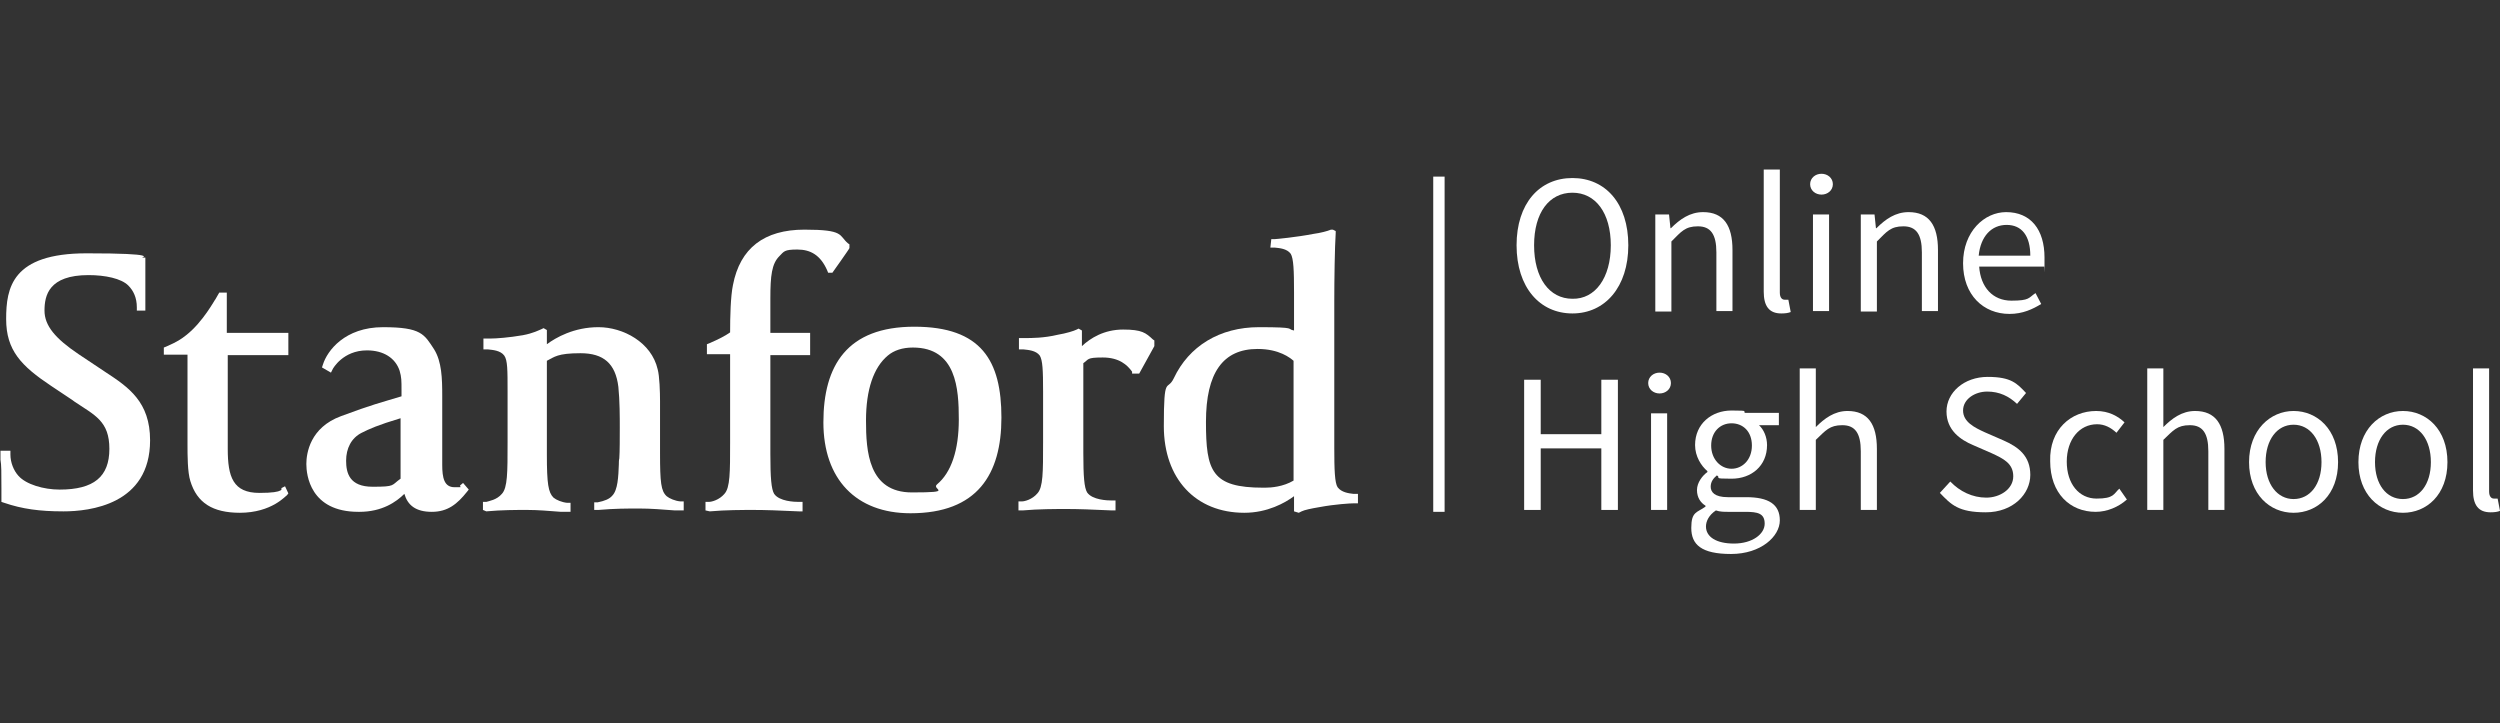 <?xml version="1.0" encoding="UTF-8"?> <svg xmlns="http://www.w3.org/2000/svg" xmlns:xlink="http://www.w3.org/1999/xlink" id="Signature_Templates" version="1.1" viewBox="0 0 528 152.8"><rect x="0" y="0" width="528" height="152.8" fill="#333333" stroke="none"/><defs><style> .st0 { fill: #fff; } </style></defs><rect class="st0" x="302.7" y="37.3" width="2.4" height="70.8"></rect><g><path class="st0" d="M75.7,108.1c-10.2,0-11-7.8-11-10.1s.8-7.7,7.3-10.1c6.7-2.5,8.2-2.8,12.8-4.2v-1.2c0-2.2,0-2.8-.4-4.2-.9-2.7-3.4-4.3-6.9-4.3-5.1,0-7.2,3.9-7.2,3.9l-.4.8-1.9-1.1.2-.6c.9-2.9,4.6-7.9,12.7-7.9s8.7,1.5,10.8,4.7c1.6,2.6,1.7,6.1,1.7,9.8s0,6.9,0,9.8,0,3.7,0,4.8c0,2.7.4,4.7,2.6,4.7s.9,0,1.2-.4l.6-.5,1.2,1.4-.4.5c-2,2.5-4,4.2-7.4,4.2s-5.1-1.4-5.8-3.8c-1.7,1.7-4.7,3.8-9.5,3.8h0ZM84.7,88.3c-5,1.5-6.7,2.3-8.3,3.1-2.2,1.1-3.3,3.3-3.3,5.9s.7,5.5,5.6,5.5,3.9-.3,5.9-1.7v-12.8s0,0,.1,0Z"></path><g><path class="st0" d="M13.3,108c-4.9,0-8.6-.5-12.4-1.8l-.6-.2v-2.7c0-3.6,0-5.1-.2-6.2v-1.9h2.1v.8c0,1.7.7,3.4,1.7,4.5,1.6,1.8,5.3,2.9,8.7,2.9,7.2,0,10.5-2.7,10.5-8.6s-3.1-7.1-7.4-10l-.4-.3-4.5-3c-6.3-4.2-9.5-7.5-9.5-14.1s1.2-13.9,17-13.9,11.5.9,11.7.9h.7v11.2h-1.8v-.7c0-2-.7-3.5-1.8-4.6-1.5-1.5-4.9-2.2-8.4-2.2-8.4,0-9.3,4.3-9.3,7.5s2.3,5.9,7.2,9.2l5.7,3.8c4.9,3.2,9.4,6.3,9.4,14.4,0,13.6-12.8,15-18.3,15h-.1Z"></path><path class="st0" d="M50.7,108.3c-5.8,0-9.1-2.1-10.5-6.7-.6-1.9-.6-5.5-.6-7.7v-19h-5v-1.5l.5-.2c2.3-1,3.2-1.6,4.2-2.4,3.6-2.8,6.1-7.6,6.2-7.6l.8-1.4h1.6v8.5h13v4.7h-12.8v19.8c0,5.9,1.1,9.3,6.7,9.3s4.6-1,4.6-1l.8-.4.7,1.5-.3.4c-.2,0-3.1,3.7-10,3.7h0Z"></path><path class="st0" d="M102,107.8v-1.8h.7c.6-.2,2.2-.4,3.3-1.7,1.2-1.3,1.2-4.5,1.2-10.9v-10.7c0-4.6,0-6.6-.7-7.6-.8-1.1-2.5-1.2-3.4-1.3h-1v-2.3h1.5c1.2,0,3.9-.2,6.8-.7,2.2-.4,3.5-1.1,4-1.3l.4-.2.7.4v3c1.9-1.4,5.7-3.6,10.9-3.6s11.2,3.2,12.5,8.9c.4,1.4.5,4.9.5,6.7v11c0,6.2.2,8,1.4,9.1.6.5,1.8,1,2.9,1.1h.7v1.9h-1.9c-2.7-.2-5-.4-7.5-.4s-5.2,0-8.6.3h-.9v-1.6h.7c1.5-.3,2.5-.7,3.1-1.4,1.2-1.2,1.3-4.1,1.4-6.6,0-.4,0-.9.1-1.3.1-1.4.1-4.4.1-6.5s0-5.7-.3-8.6c-.6-4.9-3.1-7.1-8-7.1s-5.5.8-7.1,1.6v19.8c0,6.2.3,8,1.4,9.1.6.5,1.8,1,2.9,1.1h.7v1.9h-2c-2.6-.2-4.9-.4-7.2-.4s-5.3,0-8.6.3l-.7-.3h0Z"></path><path class="st0" d="M149,107.8v-1.8h.7c.6,0,2.2-.4,3.3-1.7,1.2-1.3,1.2-4.5,1.2-10.9v-18.6h-4.9v-2.1l.5-.2c2.1-.9,3.4-1.6,4.4-2.3,0-3.3.1-7.6.6-10,1.5-7.8,6.6-11.7,15.1-11.7s7.2,1.2,9.2,2.9l.3.2v.8c.1,0-3.6,5.2-3.6,5.2h-.9l-.2-.5c-1.4-3.2-3.5-4.4-6.3-4.4s-2.8.4-3.8,1.4c-1.6,1.6-1.9,4.1-1.9,8.9v7.3h8.4v4.7h-8.4v20.9c0,5,.2,7.4.8,8.4,1.1,1.6,4.3,1.7,5.2,1.7h.8v2h-.8c-4.1-.2-7.2-.3-9.5-.3s-6,0-9.3.3l-.9-.2h0Z"></path><path class="st0" d="M192.3,108.4c-11.5,0-18.4-7.2-18.4-19.2s5-20.2,19.2-20.2,18.4,7.2,18.4,19.2-5.1,20.2-19.2,20.2ZM192.8,73.4c-2.2,0-4,.6-5.3,1.7-3,2.5-4.6,7.2-4.6,13.7s.5,15.2,9.7,15.2,4-.6,5.3-1.7c3-2.5,4.6-7.2,4.6-13.7s-.5-15.2-9.7-15.2Z"></path><path class="st0" d="M215.1,107.8v-1.9h.7c.6,0,2.2-.4,3.3-1.7,1.2-1.3,1.2-4.4,1.2-10.8v-10.7c0-4.6-.1-6.6-.7-7.6-.8-1.1-2.5-1.2-3.4-1.3h-1v-2.4h1.4c1.2,0,3.9,0,6.8-.7,1.8-.3,3.4-.8,4-1.1l.4-.2.7.4v3.3c1.8-1.7,4.7-3.5,8.7-3.5s4.8.7,6.3,2.1l.3.2v1.2l-3.2,5.8h-1.5v-.4c-1-1.4-2.7-3-6.2-3s-2.9.4-4.1,1.2v19c0,5,.2,7.3.8,8.3,1.1,1.6,4.3,1.7,5.2,1.7h.8v2.1h-.8c-4.1-.2-7.2-.3-9.5-.3s-6,0-9.3.3h-.9Z"></path><path class="st0" d="M274.3,108.3l-1-.3v-3.2c-1.9,1.4-5.6,3.5-10.5,3.5-10.3,0-17-7.2-17-18.3s.7-7.2,2.1-10.1c3.2-6.8,9.7-10.8,18-10.8s5.7.4,7.4.7v-8c0-4.7-.1-7.2-.7-8.2-.8-1.1-2.4-1.2-3.3-1.3h-1l.2-1.8h.8c.2,0,4.5-.4,8.1-1.1,1.5-.2,3-.6,3.7-.9h.4l.6.3v.4c-.2,3.1-.3,9.7-.3,14.7v30.7c0,4.6.1,7.4.7,8.3.8,1.1,2.4,1.3,3.3,1.4h1v2h-.8c-.8,0-4.1.2-7.3.8-1.8.3-3.2.6-3.8.9l-.6.3h0ZM265.6,73.7c-7.3,0-10.9,5-10.9,15.4s1.2,13.9,12.1,13.9h.4c1.3,0,3.8-.2,6-1.5v-25.3c-.7-.6-3-2.5-7.6-2.5Z"></path></g></g><g><path class="st0" d="M320.3,51.8c0-8.8,4.8-14.2,11.8-14.2s11.8,5.4,11.8,14.2-4.9,14.4-11.8,14.4-11.8-5.5-11.8-14.4ZM340.2,51.8c0-6.8-3.2-11.1-8.1-11.1s-8.1,4.2-8.1,11.1,3.2,11.3,8.1,11.3c4.8.1,8.1-4.4,8.1-11.3Z"></path><path class="st0" d="M349.6,45.3h2.9l.3,2.9h.1c1.9-1.9,4-3.4,6.8-3.4,4.3,0,6.2,2.8,6.2,8v12.9h-3.4v-12.4c0-3.8-1.2-5.5-3.9-5.5s-3.5,1.1-5.6,3.2v14.8h-3.4v-20.5Z"></path><path class="st0" d="M372.5,35.8h3.4v26c0,1.1.5,1.5,1,1.5h.8l.5,2.6c-.5.2-1.1.3-2,.3-2.6,0-3.7-1.6-3.7-4.6v-25.8h0Z"></path><path class="st0" d="M382.3,38.9c0-1.3,1.1-2.2,2.4-2.2s2.4.9,2.4,2.2-1.1,2.2-2.4,2.2-2.4-.9-2.4-2.2ZM382.9,45.3h3.4v20.4h-3.4v-20.4Z"></path><path class="st0" d="M393,45.3h2.9l.3,2.9h.1c1.9-1.9,4-3.4,6.8-3.4,4.3,0,6.2,2.8,6.2,8v12.9h-3.4v-12.4c0-3.8-1.2-5.5-3.9-5.5s-3.5,1.1-5.6,3.2v14.8h-3.4v-20.5Z"></path><path class="st0" d="M423.7,44.8c5.2,0,8.1,3.7,8.1,9.6s0,1.4-.1,1.9h-13.7c.3,4.4,2.9,7.2,6.8,7.2s3.6-.6,5.1-1.6l1.2,2.3c-1.8,1.1-3.9,2.1-6.7,2.1-5.5,0-9.8-4-9.8-10.7s4.5-10.8,9.1-10.8ZM428.8,54c0-4.2-1.8-6.5-5-6.5s-5.5,2.4-5.9,6.5h10.9Z"></path><path class="st0" d="M321.9,80.2h3.5v11.5h12.8v-11.5h3.5v27.5h-3.5v-13h-12.8v13h-3.5v-27.5Z"></path><path class="st0" d="M348.1,80.9c0-1.3,1.1-2.2,2.4-2.2s2.4.9,2.4,2.2-1.1,2.2-2.4,2.2-2.4-.9-2.4-2.2ZM348.7,87.3h3.4v20.4h-3.4v-20.4Z"></path><path class="st0" d="M360.2,107v-.2c-1-.6-1.8-1.7-1.8-3.3s1.2-3.1,2.2-3.8v-.2c-1.3-1.1-2.6-3.1-2.6-5.5,0-4.5,3.5-7.3,7.7-7.3s2.1.2,2.9.5h7.1v2.6h-4.2c1,.9,1.7,2.5,1.7,4.2,0,4.4-3.3,7.1-7.5,7.1s-2.1-.2-3.1-.7c-.7.6-1.3,1.3-1.3,2.4s.8,2.2,3.6,2.2h3.9c4.7,0,7.1,1.5,7.1,4.9s-4,7.1-10.3,7.1-8.4-2-8.4-5.5,1.2-3.2,3-4.5h0ZM366.2,114.8c3.9,0,6.5-2,6.5-4.2s-1.5-2.5-4.1-2.5h-3.6c-.8,0-1.8,0-2.6-.3-1.5,1-2.1,2.3-2.1,3.4,0,2.2,2.2,3.6,5.9,3.6h0ZM370,94.1c0-3-1.9-4.7-4.3-4.7s-4.3,1.8-4.3,4.7,2,4.9,4.3,4.9,4.3-1.9,4.3-4.9Z"></path><path class="st0" d="M380.1,77.8h3.4v12.4c1.8-1.8,3.9-3.4,6.7-3.4,4.3,0,6.2,2.8,6.2,8v12.9h-3.4v-12.4c0-3.8-1.2-5.5-3.9-5.5s-3.5,1.1-5.6,3.1v14.8h-3.4v-29.9h0Z"></path><path class="st0" d="M411.9,101.7c2,2.1,4.7,3.4,7.6,3.4s5.7-1.8,5.7-4.5-2-3.7-4.6-4.9l-3.9-1.7c-2.6-1.1-5.6-3.1-5.6-7.1s3.7-7.3,8.7-7.3,6.2,1.4,8.1,3.4l-1.9,2.3c-1.7-1.6-3.7-2.6-6.3-2.6s-5.1,1.6-5.1,4,2.4,3.6,4.6,4.6l3.9,1.7c3.2,1.4,5.7,3.3,5.7,7.3s-3.6,7.9-9.4,7.9-7.3-1.6-9.7-4.1l2.2-2.4h0Z"></path><path class="st0" d="M442.7,86.8c2.7,0,4.6,1.1,6,2.4l-1.7,2.2c-1.2-1.1-2.5-1.8-4.1-1.8-3.7,0-6.4,3.2-6.4,7.9s2.6,7.8,6.3,7.8,3.6-1,4.8-2.1l1.6,2.3c-1.8,1.6-4.2,2.6-6.6,2.6-5.4,0-9.6-3.9-9.6-10.7-.2-6.7,4.4-10.6,9.7-10.6h0Z"></path><path class="st0" d="M453.5,77.8h3.4v12.4c1.8-1.8,3.9-3.4,6.7-3.4,4.3,0,6.2,2.8,6.2,8v12.9h-3.4v-12.4c0-3.8-1.2-5.5-3.9-5.5s-3.5,1.1-5.6,3.1v14.8h-3.4v-29.9h0Z"></path><path class="st0" d="M484.4,86.8c5,0,9.4,3.9,9.4,10.8s-4.4,10.7-9.4,10.7-9.4-3.9-9.4-10.7,4.5-10.8,9.4-10.8ZM484.4,105.4c3.5,0,5.9-3.1,5.9-7.8s-2.4-7.9-5.9-7.9-5.9,3.2-5.9,7.9,2.5,7.8,5.9,7.8Z"></path><path class="st0" d="M507.5,86.8c5,0,9.4,3.9,9.4,10.8s-4.4,10.7-9.4,10.7-9.4-3.9-9.4-10.7,4.4-10.8,9.4-10.8h0ZM507.5,105.4c3.5,0,5.9-3.1,5.9-7.8s-2.4-7.9-5.9-7.9-5.9,3.2-5.9,7.9,2.4,7.8,5.9,7.8h0Z"></path><path class="st0" d="M522.3,77.8h3.4v26c0,1.1.5,1.5,1,1.5h.8l.5,2.6c-.5.2-1.1.3-2,.3-2.6,0-3.7-1.6-3.7-4.6v-25.7h0Z"></path></g></svg> 